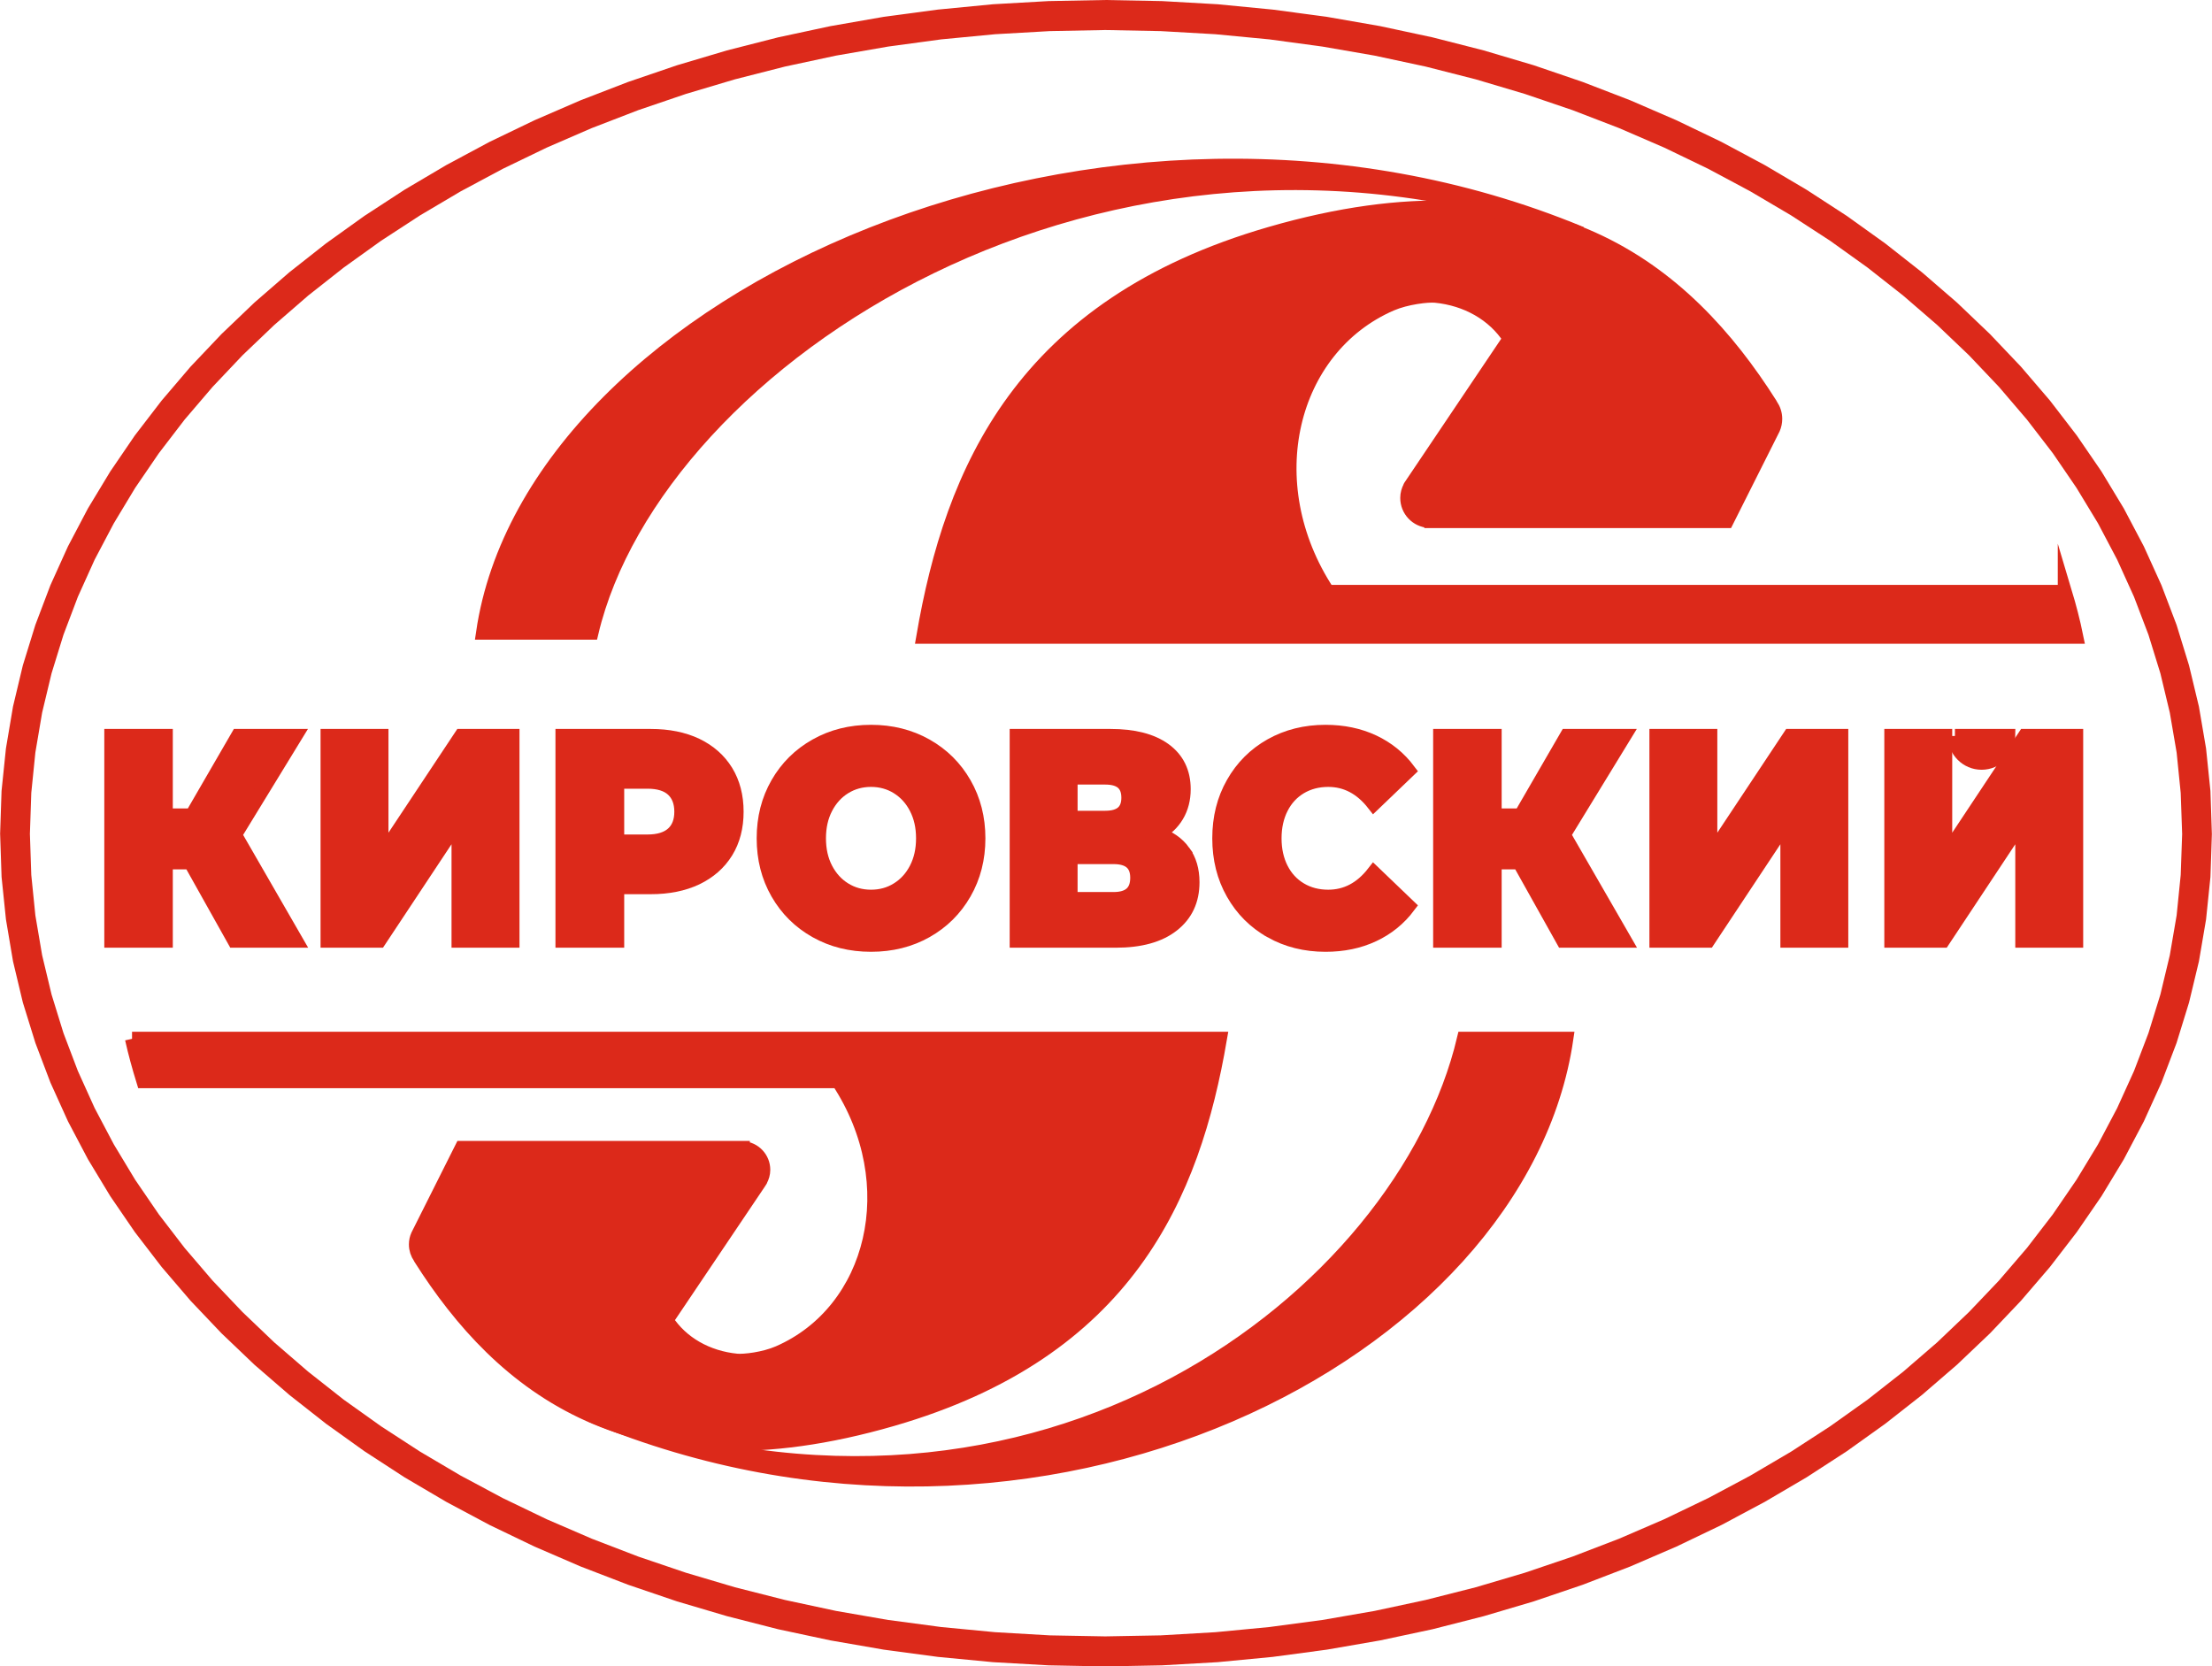 <?xml version="1.0" encoding="UTF-8"?> <svg xmlns="http://www.w3.org/2000/svg" xmlns:xlink="http://www.w3.org/1999/xlink" xmlns:xodm="http://www.corel.com/coreldraw/odm/2003" xml:space="preserve" width="369px" height="278px" version="1.1" style="shape-rendering:geometricPrecision; text-rendering:geometricPrecision; image-rendering:optimizeQuality; fill-rule:evenodd; clip-rule:evenodd" viewBox="0 0 369 278.03"> <defs> <style type="text/css"> .str0 {stroke:#DC291A;stroke-width:2.36;stroke-miterlimit:22.926} .fil1 {fill:#DC291A} .fil0 {fill:#DC291A;fill-rule:nonzero} </style> </defs> <g id="Слой_x0020_1">  <g id="_2305523515616"> <g> <path class="fil0" d="M369 139.14l-4.96 0 0 0 -0.24 -6.84 -0.68 -6.74 -1.14 -6.66 -1.57 -6.55 -1.99 -6.44 -2.41 -6.33 -2.81 -6.2 -3.2 -6.07 -3.59 -5.92 -3.95 -5.78 -4.32 -5.61 -4.66 -5.45 -5 -5.27 -5.33 -5.08 -5.65 -4.88 -5.95 -4.68 -6.24 -4.47 -6.52 -4.24 -6.8 -4.01 -7.05 -3.77 -7.3 -3.52 -7.54 -3.26 -7.76 -2.99 -7.97 -2.71 -8.17 -2.43 -8.36 -2.13 -8.53 -1.83 -8.71 -1.51 -8.85 -1.2 -9 -0.86 -9.13 -0.52 -9.24 -0.18 0 -5.01 9.43 0.18 9.32 0.53 9.18 0.89 9.04 1.21 8.89 1.55 8.73 1.87 8.54 2.18 8.36 2.48 8.15 2.78 7.94 3.06 7.72 3.34 7.49 3.6 7.23 3.87 6.98 4.12 6.71 4.36 6.42 4.6 6.13 4.82 5.83 5.04 5.5 5.25 5.18 5.45 4.83 5.64 4.48 5.83 4.12 6.01 3.73 6.17 3.34 6.33 2.94 6.48 2.52 6.62 2.08 6.76 1.65 6.87 1.19 6.98 0.73 7.09 0.24 7.18 0 0zm-184.62 138.89l0 -5.01 0 0 9.24 -0.17 9.13 -0.53 9 -0.86 8.85 -1.18 8.71 -1.51 8.53 -1.83 8.36 -2.12 8.18 -2.42 7.97 -2.7 7.76 -2.98 7.53 -3.25 7.3 -3.51 7.05 -3.76 6.8 -4 6.52 -4.23 6.25 -4.45 5.95 -4.67 5.64 -4.87 5.33 -5.08 5 -5.25 4.67 -5.44 4.31 -5.6 3.95 -5.77 3.59 -5.91 3.2 -6.06 2.81 -6.19 2.41 -6.32 1.99 -6.44 1.57 -6.55 1.14 -6.65 0.68 -6.74 0.24 -6.84 4.96 0 -0.24 7.18 -0.73 7.08 -1.19 6.99 -1.65 6.87 -2.08 6.74 -2.52 6.62 -2.94 6.47 -3.34 6.33 -3.73 6.16 -4.12 5.99 -4.48 5.82 -4.83 5.63 -5.18 5.45 -5.5 5.23 -5.83 5.03 -6.13 4.81 -6.42 4.59 -6.71 4.35 -6.98 4.1 -7.23 3.86 -7.49 3.59 -7.72 3.33 -7.94 3.05 -8.16 2.77 -8.35 2.47 -8.55 2.18 -8.72 1.86 -8.89 1.54 -9.04 1.21 -9.18 0.88 -9.32 0.53 -9.43 0.18 0 0zm-184.38 -138.89l4.97 0 0 0 0.23 6.84 0.68 6.74 1.13 6.65 1.57 6.55 1.99 6.44 2.4 6.32 2.8 6.19 3.2 6.06 3.57 5.92 3.94 5.76 4.31 5.61 4.65 5.43 5 5.26 5.31 5.07 5.64 4.87 5.93 4.67 6.24 4.45 6.51 4.23 6.78 4 7.04 3.76 7.29 3.51 7.53 3.25 7.75 2.98 7.96 2.7 8.16 2.42 8.35 2.12 8.53 1.83 8.7 1.51 8.85 1.18 8.99 0.86 9.13 0.53 9.25 0.17 0 5.01 -9.44 -0.18 -9.31 -0.53 -9.18 -0.88 -9.04 -1.21 -8.88 -1.54 -8.72 -1.86 -8.53 -2.18 -8.35 -2.47 -8.15 -2.77 -7.93 -3.05 -7.71 -3.33 -7.47 -3.59 -7.23 -3.86 -6.97 -4.1 -6.69 -4.35 -6.41 -4.59 -6.12 -4.81 -5.82 -5.03 -5.49 -5.24 -5.17 -5.44 -4.82 -5.63 -4.47 -5.82 -4.1 -5.99 -3.73 -6.17 -3.33 -6.32 -2.93 -6.47 -2.51 -6.62 -2.09 -6.74 -1.64 -6.87 -1.18 -6.99 -0.73 -7.08 -0.24 -7.18 0 0zm184.38 -139.14l0 5.01 -9.25 0.18 -9.13 0.52 -8.99 0.86 -8.85 1.2 -8.7 1.51 -8.53 1.83 -8.35 2.13 -8.16 2.43 -7.96 2.71 -7.75 2.99 -7.52 3.26 -7.29 3.52 -7.05 3.77 -6.78 4.01 -6.51 4.24 -6.23 4.47 -5.94 4.68 -5.63 4.88 -5.32 5.08 -4.99 5.27 -4.66 5.45 -4.3 5.61 -3.95 5.78 -3.57 5.92 -3.2 6.07 -2.8 6.2 -2.4 6.33 -1.99 6.44 -1.57 6.55 -1.13 6.66 -0.68 6.74 -0.23 6.84 -4.97 0 0.24 -7.18 0.73 -7.08 1.18 -6.99 1.64 -6.87 2.09 -6.76 2.51 -6.62 2.93 -6.48 3.33 -6.33 3.73 -6.17 4.1 -6.01 4.47 -5.82 4.82 -5.65 5.17 -5.45 5.49 -5.25 5.81 -5.04 6.12 -4.82 6.42 -4.6 6.69 -4.36 6.97 -4.12 7.22 -3.87 7.48 -3.6 7.71 -3.34 7.93 -3.06 8.15 -2.78 8.34 -2.48 8.54 -2.18 8.72 -1.87 8.88 -1.55 9.04 -1.21 9.18 -0.89 9.31 -0.53 9.44 -0.18z"></path> </g> <path class="fil1 str0" d="M263.63 38.93c-79.17,-32.78 -174.9,10.95 -183.05,66.62l18.07 0c10.73,-45.29 85.2,-95.29 165.16,-66.55l-0.18 -0.07z"></path> <polygon class="fil0 str0" points="31.77,143.87 27.63,143.87 27.63,156.94 18.56,156.94 18.56,122.8 27.63,122.8 27.63,136.06 32,136.06 39.68,122.8 49.25,122.8 39.17,139.28 49.35,156.94 39.09,156.94 "></polygon> <polygon class="fil0 str0" points="54.64,122.8 63.61,122.8 63.61,142.84 76.91,122.8 85.47,122.8 85.47,156.94 76.49,156.94 76.49,136.94 63.24,156.94 54.64,156.94 "></polygon> <path class="fil0 str0" d="M112.23 139.11c0.95,-0.86 1.43,-2.09 1.43,-3.68 0,-1.59 -0.48,-2.83 -1.43,-3.71 -0.95,-0.87 -2.36,-1.31 -4.23,-1.31l-5.06 0 0 10 5.06 0c1.87,0 3.28,-0.44 4.23,-1.3zm3.92 -14.78c2.14,1.03 3.8,2.49 4.97,4.39 1.16,1.9 1.74,4.14 1.74,6.71 0,2.57 -0.58,4.8 -1.74,6.68 -1.17,1.89 -2.83,3.34 -4.97,4.37 -2.15,1.02 -4.69,1.53 -7.6,1.53l-5.61 0 0 8.93 -9.11 0 0 -34.14 14.72 0c2.91,0 5.45,0.51 7.6,1.53z"></path> <path class="fil0 str0" d="M149.71 148.4c1.32,-0.81 2.37,-1.96 3.13,-3.43 0.77,-1.48 1.15,-3.18 1.15,-5.1 0,-1.92 -0.38,-3.62 -1.15,-5.1 -0.76,-1.48 -1.81,-2.62 -3.13,-3.44 -1.31,-0.81 -2.79,-1.22 -4.41,-1.22 -1.63,0 -3.1,0.41 -4.42,1.22 -1.32,0.82 -2.36,1.96 -3.13,3.44 -0.77,1.48 -1.15,3.18 -1.15,5.1 0,1.92 0.38,3.62 1.15,5.1 0.77,1.47 1.81,2.62 3.13,3.43 1.32,0.82 2.79,1.22 4.42,1.22 1.62,0 3.1,-0.4 4.41,-1.22zm-13.59 6.93c-2.72,-1.53 -4.85,-3.64 -6.4,-6.34 -1.55,-2.7 -2.32,-5.74 -2.32,-9.12 0,-3.38 0.77,-6.42 2.32,-9.12 1.55,-2.7 3.68,-4.81 6.4,-6.34 2.71,-1.53 5.77,-2.3 9.18,-2.3 3.4,0 6.46,0.77 9.18,2.3 2.71,1.53 4.84,3.64 6.39,6.34 1.55,2.7 2.33,5.74 2.33,9.12 0,3.38 -0.78,6.42 -2.33,9.12 -1.55,2.7 -3.68,4.81 -6.39,6.34 -2.72,1.53 -5.78,2.29 -9.18,2.29 -3.41,0 -6.47,-0.76 -9.18,-2.29z"></path> <path class="fil0 str0" d="M189.72 146.45c0,-2.31 -1.32,-3.46 -3.96,-3.46l-7.18 0 0 7.02 7.18 0c2.64,0 3.96,-1.19 3.96,-3.56zm-11.14 -10l5.8 0c2.58,0 3.86,-1.12 3.86,-3.36 0,-2.25 -1.28,-3.37 -3.86,-3.37l-5.8 0 0 6.73zm18.84 5.66c1,1.36 1.5,3.06 1.5,5.08 0,3.02 -1.11,5.4 -3.34,7.14 -2.22,1.74 -5.37,2.61 -9.45,2.61l-16.52 0 0 -34.14 15.64 0c3.87,0 6.87,0.77 9,2.31 2.13,1.55 3.2,3.74 3.2,6.56 0,1.66 -0.38,3.13 -1.13,4.39 -0.75,1.27 -1.83,2.28 -3.25,3.03 1.91,0.65 3.36,1.65 4.35,3.02z"></path> <path class="fil0 str0" d="M212.03 155.35c-2.68,-1.51 -4.79,-3.61 -6.32,-6.31 -1.54,-2.7 -2.3,-5.76 -2.3,-9.17 0,-3.42 0.76,-6.47 2.3,-9.17 1.53,-2.7 3.64,-4.81 6.32,-6.32 2.69,-1.51 5.72,-2.27 9.09,-2.27 2.95,0 5.6,0.56 7.96,1.66 2.36,1.11 4.33,2.7 5.89,4.78l-5.8 5.56c-2.08,-2.66 -4.61,-4 -7.59,-4 -1.74,0 -3.3,0.41 -4.67,1.22 -1.36,0.82 -2.42,1.96 -3.17,3.44 -0.75,1.48 -1.13,3.18 -1.13,5.1 0,1.92 0.38,3.62 1.13,5.1 0.75,1.47 1.81,2.62 3.17,3.43 1.37,0.82 2.93,1.22 4.67,1.22 2.98,0 5.51,-1.33 7.59,-4l5.8 5.56c-1.56,2.08 -3.53,3.68 -5.89,4.78 -2.36,1.11 -5.01,1.66 -7.96,1.66 -3.37,0 -6.4,-0.76 -9.09,-2.27z"></path> <polygon class="fil0 str0" points="253.47,143.87 249.33,143.87 249.33,156.94 240.26,156.94 240.26,122.8 249.33,122.8 249.33,136.06 253.7,136.06 261.38,122.8 270.95,122.8 260.87,139.28 271.05,156.94 260.78,156.94 "></polygon> <polygon class="fil0 str0" points="276.34,122.8 285.31,122.8 285.31,142.84 298.61,122.8 307.16,122.8 307.16,156.94 298.19,156.94 298.19,136.94 284.94,156.94 276.34,156.94 "></polygon> <polygon class="fil0 str0" points="315.53,122.8 324.5,122.8 324.5,142.84 337.8,122.8 346.35,122.8 346.35,156.94 337.38,156.94 337.38,136.94 324.13,156.94 315.53,156.94 "></polygon> <path class="fil1 str0" d="M98.81 236.2c74.73,30.94 154.79,-10.33 162.48,-62.88l-17.06 0c-10.13,42.75 -70.11,89.94 -145.58,62.81l0.16 0.07z"></path> <path class="fil1 str0" d="M22.01 173.32c0.53,2.38 1.18,4.72 1.9,7.06l115.93 0c11.31,17.18 5.96,38.41 -9.96,45.33 -2.43,1.06 -5.77,1.44 -7.01,1.32 -4.89,-0.49 -9.19,-2.88 -11.71,-6.77l15.43 -22.92c0.06,-0.1 0.12,-0.18 0.17,-0.27l0.1 -0.15c0.01,0 -0.01,-0.01 -0.01,-0.01 0.28,-0.52 0.46,-1.11 0.46,-1.73 0,-1.93 -1.5,-3.49 -3.41,-3.61l0 -0.03 -46.88 0 -7.32 14.59 0 0c-0.21,0.46 -0.32,0.96 -0.32,1.5 0,0.78 0.25,1.52 0.67,2.12 0.04,0.07 0.06,0.12 0.1,0.19 13.38,21.1 35.21,39.43 78.7,26.83 39.15,-11.33 50.17,-37.3 54.65,-63.45l-181.49 0z"></path> <path class="fil1 str0" d="M344.47 98.76l-122.99 0c-11.98,-18.21 -6.31,-40.7 10.56,-48.04 2.58,-1.11 6.12,-1.51 7.42,-1.39 5.19,0.51 9.74,3.05 12.41,7.17l-16.34 24.29c-0.07,0.09 -0.13,0.19 -0.19,0.28l-0.1 0.16c-0.01,0 0.01,0.01 0.01,0.02 -0.3,0.55 -0.48,1.16 -0.48,1.82 0,2.05 1.58,3.7 3.59,3.83 0,0.01 0.01,0.03 0.01,0.03l49.68 0 7.76 -15.45 0 0c0.21,-0.49 0.33,-1.03 0.33,-1.6 0,-0.83 -0.27,-1.61 -0.71,-2.25 -0.04,-0.06 -0.06,-0.12 -0.11,-0.2 -14.17,-22.35 -37.3,-41.77 -83.37,-28.43 -41.49,12 -53.16,39.52 -57.92,67.23l192.34 0c-0.51,-2.51 -1.16,-5 -1.9,-7.47z"></path> <path class="fil1 str0" d="M326.13 122.8l8.9 0c0,2.45 -1.99,4.45 -4.45,4.45 -2.46,0 -4.45,-2 -4.45,-4.45z"></path> </g> </g> </svg> 